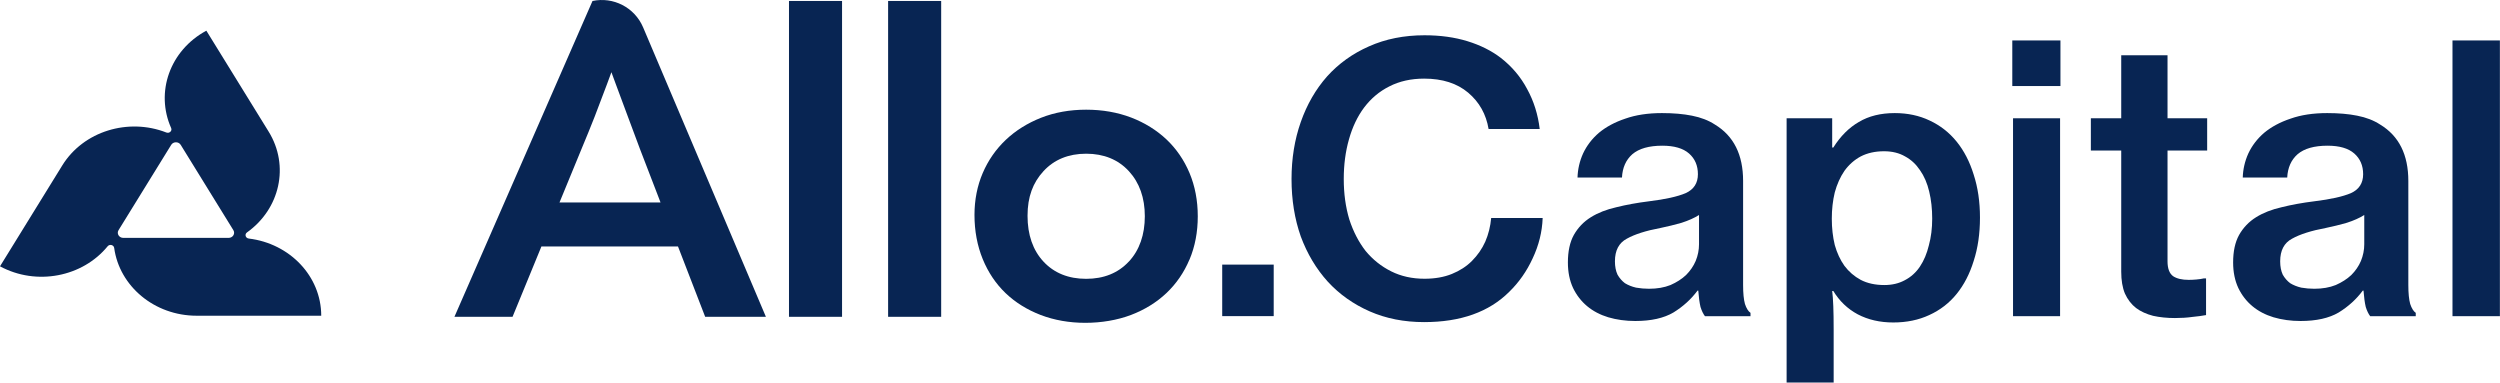 <svg width="183" height="28" viewBox="0 0 183 28" fill="none" xmlns="http://www.w3.org/2000/svg">
<path d="M61.638 0.071H57.754V23.19H61.638V0.071Z" fill="#082553"/>
<path d="M68.894 0.071H65.01V23.19H68.894V0.071Z" fill="#082553"/>
<path d="M87.074 18.997C87.476 18.043 87.677 16.981 87.677 15.832C87.677 14.683 87.473 13.621 87.074 12.666C86.675 11.716 86.106 10.889 85.389 10.209C84.668 9.529 83.797 8.988 82.806 8.606C81.807 8.224 80.698 8.029 79.505 8.029C78.312 8.029 77.203 8.227 76.207 8.619C75.213 9.011 74.342 9.557 73.621 10.24C72.903 10.921 72.334 11.736 71.936 12.666C71.537 13.596 71.332 14.631 71.332 15.734C71.332 16.904 71.537 17.99 71.936 18.966C72.334 19.938 72.896 20.774 73.607 21.455C74.318 22.135 75.181 22.673 76.173 23.055C77.171 23.436 78.271 23.631 79.443 23.631C80.615 23.631 81.78 23.437 82.789 23.055C83.79 22.673 84.664 22.134 85.385 21.451C86.103 20.771 86.672 19.945 87.071 18.994L87.074 18.997ZM82.629 19.147C81.849 19.987 80.798 20.41 79.505 20.41C78.212 20.41 77.161 19.987 76.381 19.147C75.608 18.317 75.216 17.189 75.216 15.797C75.216 14.406 75.608 13.371 76.381 12.532C77.161 11.682 78.215 11.251 79.509 11.251C80.802 11.251 81.853 11.681 82.636 12.532C83.409 13.375 83.801 14.482 83.801 15.829C83.801 17.176 83.409 18.314 82.636 19.143L82.629 19.147H82.629Z" fill="#082553"/>
<path d="M47.386 2.734L47.075 2.001C46.45 0.529 44.878 -0.249 43.371 0.072L43.025 0.863L33.264 23.191H37.518L39.543 18.259L39.63 18.043H49.629L49.716 18.265L51.619 23.19H56.064L47.386 2.734ZM40.955 14.819L41.153 14.34L42.57 10.897C42.907 10.096 43.229 9.301 43.531 8.534C43.829 7.77 44.131 6.975 44.429 6.17L44.755 5.285L45.081 6.17C45.382 6.992 45.681 7.79 45.961 8.537C46.256 9.318 46.551 10.109 46.845 10.907L48.17 14.347L48.35 14.819H40.955Z" fill="#082553"/>
<path d="M89.466 19.369H93.235V23.14H89.466V19.369Z" fill="#082553"/>
<path d="M104.247 23.578C102.783 23.578 101.454 23.316 100.261 22.792C99.068 22.267 98.047 21.544 97.197 20.621C96.347 19.681 95.688 18.578 95.218 17.312C94.766 16.028 94.54 14.626 94.54 13.107C94.54 11.606 94.766 10.213 95.218 8.929C95.67 7.645 96.311 6.533 97.143 5.593C97.992 4.652 99.014 3.92 100.207 3.395C101.418 2.853 102.774 2.582 104.274 2.582C105.431 2.582 106.479 2.726 107.419 3.016C108.359 3.305 109.173 3.712 109.859 4.236C110.673 4.869 111.315 5.629 111.785 6.515C112.273 7.401 112.58 8.378 112.707 9.445H108.965C108.784 8.36 108.287 7.474 107.473 6.786C106.66 6.099 105.585 5.755 104.247 5.755C103.289 5.755 102.439 5.945 101.698 6.325C100.975 6.687 100.36 7.202 99.854 7.871C99.366 8.523 98.996 9.3 98.743 10.204C98.49 11.091 98.363 12.058 98.363 13.107C98.363 14.174 98.499 15.16 98.77 16.064C99.059 16.95 99.457 17.719 99.963 18.37C100.487 19.003 101.111 19.5 101.834 19.862C102.557 20.224 103.37 20.404 104.274 20.404C105.033 20.404 105.702 20.287 106.28 20.052C106.859 19.817 107.347 19.5 107.745 19.102C108.16 18.686 108.486 18.216 108.721 17.692C108.956 17.149 109.1 16.57 109.154 15.956H112.923C112.887 16.968 112.643 17.954 112.191 18.912C111.758 19.853 111.188 20.667 110.483 21.354C109.001 22.837 106.922 23.578 104.247 23.578Z" fill="#082553"/>
<path d="M124.802 23.144C124.675 22.981 124.567 22.755 124.476 22.466C124.404 22.158 124.35 21.761 124.314 21.272H124.259C123.79 21.905 123.202 22.439 122.497 22.873C121.792 23.289 120.861 23.497 119.704 23.497C118.999 23.497 118.339 23.406 117.725 23.225C117.128 23.045 116.613 22.773 116.179 22.412C115.746 22.05 115.402 21.607 115.149 21.082C114.896 20.54 114.77 19.916 114.77 19.21C114.77 18.397 114.914 17.727 115.203 17.203C115.511 16.66 115.926 16.227 116.451 15.901C116.975 15.575 117.598 15.331 118.321 15.168C119.044 14.988 119.84 14.843 120.708 14.735C121.901 14.59 122.795 14.391 123.392 14.138C123.988 13.866 124.287 13.405 124.287 12.754C124.287 12.121 124.07 11.615 123.636 11.235C123.202 10.855 122.551 10.665 121.684 10.665C120.708 10.665 119.975 10.873 119.487 11.289C119.017 11.705 118.764 12.275 118.728 12.998H115.474C115.493 12.383 115.628 11.796 115.881 11.235C116.152 10.656 116.541 10.15 117.047 9.716C117.571 9.282 118.213 8.938 118.972 8.685C119.731 8.414 120.626 8.278 121.657 8.278C122.488 8.278 123.22 8.341 123.853 8.468C124.503 8.595 125.064 8.812 125.534 9.119C126.908 9.951 127.595 11.325 127.595 13.242V20.865C127.595 21.462 127.64 21.923 127.73 22.249C127.839 22.574 127.974 22.791 128.137 22.9V23.144H124.802ZM120.708 21.137C121.304 21.137 121.828 21.046 122.28 20.865C122.732 20.666 123.112 20.422 123.419 20.133C123.726 19.825 123.961 19.482 124.124 19.102C124.287 18.704 124.368 18.297 124.368 17.881V15.738C124.024 15.955 123.6 16.145 123.094 16.308C122.588 16.453 122.072 16.579 121.548 16.688C120.482 16.887 119.659 17.149 119.081 17.474C118.502 17.782 118.213 18.333 118.213 19.129C118.213 19.509 118.276 19.834 118.403 20.106C118.547 20.359 118.728 20.567 118.945 20.73C119.18 20.874 119.451 20.983 119.759 21.055C120.066 21.109 120.382 21.137 120.708 21.137Z" fill="#082553"/>
<path d="M130.78 8.658H134.116V10.801H134.197C134.721 9.969 135.345 9.345 136.068 8.929C136.791 8.495 137.668 8.278 138.698 8.278C139.638 8.278 140.487 8.459 141.247 8.821C142.024 9.182 142.684 9.698 143.226 10.367C143.768 11.036 144.184 11.841 144.473 12.781C144.78 13.722 144.934 14.771 144.934 15.928C144.934 17.104 144.78 18.162 144.473 19.102C144.184 20.042 143.768 20.847 143.226 21.516C142.684 22.186 142.015 22.701 141.219 23.063C140.442 23.424 139.565 23.605 138.589 23.605C137.613 23.605 136.746 23.406 135.986 23.008C135.245 22.61 134.649 22.041 134.197 21.299H134.116C134.152 21.57 134.179 21.941 134.197 22.412C134.215 22.864 134.224 23.433 134.224 24.12V28H130.78V8.658ZM137.939 20.865C138.499 20.865 138.996 20.748 139.43 20.513C139.882 20.278 140.252 19.943 140.542 19.509C140.831 19.075 141.048 18.559 141.192 17.963C141.355 17.366 141.437 16.715 141.437 16.009C141.437 15.286 141.364 14.626 141.219 14.029C141.075 13.414 140.849 12.89 140.542 12.456C140.252 12.022 139.891 11.687 139.457 11.452C139.023 11.199 138.508 11.072 137.911 11.072C137.261 11.072 136.691 11.199 136.203 11.452C135.733 11.705 135.336 12.058 135.01 12.51C134.703 12.962 134.468 13.487 134.305 14.083C134.161 14.68 134.088 15.322 134.088 16.009C134.088 16.697 134.161 17.339 134.305 17.936C134.468 18.514 134.703 19.021 135.01 19.455C135.336 19.889 135.733 20.232 136.203 20.485C136.691 20.739 137.27 20.865 137.939 20.865Z" fill="#082553"/>
<path d="M147.3 2.961H150.825V6.298H147.3V2.961ZM147.354 8.658H150.798V23.144H147.354V8.658Z" fill="#082553"/>
<path d="M153.051 8.659H155.274V4.047H158.663V8.659H161.564V11.019H158.663V19.13C158.663 19.654 158.799 20.016 159.07 20.215C159.341 20.396 159.721 20.486 160.209 20.486C160.39 20.486 160.579 20.477 160.778 20.459C160.995 20.441 161.176 20.414 161.321 20.378H161.483V23.064C161.194 23.118 160.859 23.163 160.48 23.199C160.1 23.253 159.675 23.281 159.205 23.281C158.627 23.281 158.094 23.226 157.606 23.118C157.118 22.991 156.702 22.801 156.359 22.548C156.015 22.277 155.744 21.924 155.545 21.49C155.364 21.056 155.274 20.523 155.274 19.89V11.019H153.051V8.659Z" fill="#082553"/>
<path d="M173.498 23.144C173.371 22.981 173.262 22.755 173.172 22.466C173.1 22.158 173.046 21.761 173.009 21.272H172.955C172.485 21.905 171.898 22.439 171.193 22.873C170.488 23.289 169.557 23.497 168.4 23.497C167.695 23.497 167.035 23.406 166.421 23.225C165.824 23.045 165.309 22.773 164.875 22.412C164.441 22.05 164.098 21.607 163.845 21.082C163.592 20.54 163.465 19.916 163.465 19.21C163.465 18.397 163.61 17.727 163.899 17.203C164.206 16.66 164.622 16.227 165.146 15.901C165.67 15.575 166.294 15.331 167.017 15.168C167.74 14.988 168.536 14.843 169.403 14.735C170.596 14.59 171.491 14.391 172.088 14.138C172.684 13.866 172.982 13.405 172.982 12.754C172.982 12.121 172.765 11.615 172.332 11.235C171.898 10.855 171.247 10.665 170.379 10.665C169.403 10.665 168.671 10.873 168.183 11.289C167.713 11.705 167.46 12.275 167.424 12.998H164.17C164.188 12.383 164.324 11.796 164.577 11.235C164.848 10.656 165.237 10.15 165.743 9.716C166.267 9.282 166.909 8.938 167.668 8.685C168.427 8.414 169.322 8.278 170.352 8.278C171.184 8.278 171.916 8.341 172.549 8.468C173.199 8.595 173.76 8.812 174.23 9.119C175.603 9.951 176.29 11.325 176.29 13.242V20.865C176.29 21.462 176.336 21.923 176.426 22.249C176.534 22.574 176.67 22.791 176.833 22.9V23.144H173.498ZM169.403 21.137C170 21.137 170.524 21.046 170.976 20.865C171.428 20.666 171.807 20.422 172.115 20.133C172.422 19.825 172.657 19.482 172.82 19.102C172.982 18.704 173.064 18.297 173.064 17.881V15.738C172.72 15.955 172.295 16.145 171.789 16.308C171.283 16.453 170.768 16.579 170.244 16.688C169.177 16.887 168.355 17.149 167.776 17.474C167.198 17.782 166.909 18.333 166.909 19.129C166.909 19.509 166.972 19.834 167.098 20.106C167.243 20.359 167.424 20.567 167.641 20.73C167.876 20.874 168.147 20.983 168.454 21.055C168.762 21.109 169.078 21.137 169.403 21.137Z" fill="#082553"/>
<path d="M179.522 2.961H182.992V23.144H179.522V2.961Z" fill="#082553"/>
<path d="M18.208 17.46C17.97 17.432 17.889 17.148 18.08 17.012C20.487 15.301 21.214 12.143 19.663 9.631L15.105 2.246C12.421 3.695 11.363 6.767 12.528 9.372C12.621 9.579 12.399 9.787 12.177 9.7C9.392 8.61 6.108 9.6 4.558 12.11L0 19.495C2.681 20.942 6.048 20.267 7.879 18.028C8.025 17.849 8.327 17.925 8.358 18.148C8.743 20.948 11.3 23.111 14.398 23.111H23.514C23.514 20.213 21.201 17.821 18.208 17.461V17.46ZM16.735 17.413H9.025C8.716 17.413 8.522 17.1 8.677 16.849L12.532 10.603C12.686 10.353 13.074 10.353 13.228 10.603L17.083 16.849C17.238 17.1 17.044 17.413 16.735 17.413H16.735Z" fill="#082553"/>
</svg>
